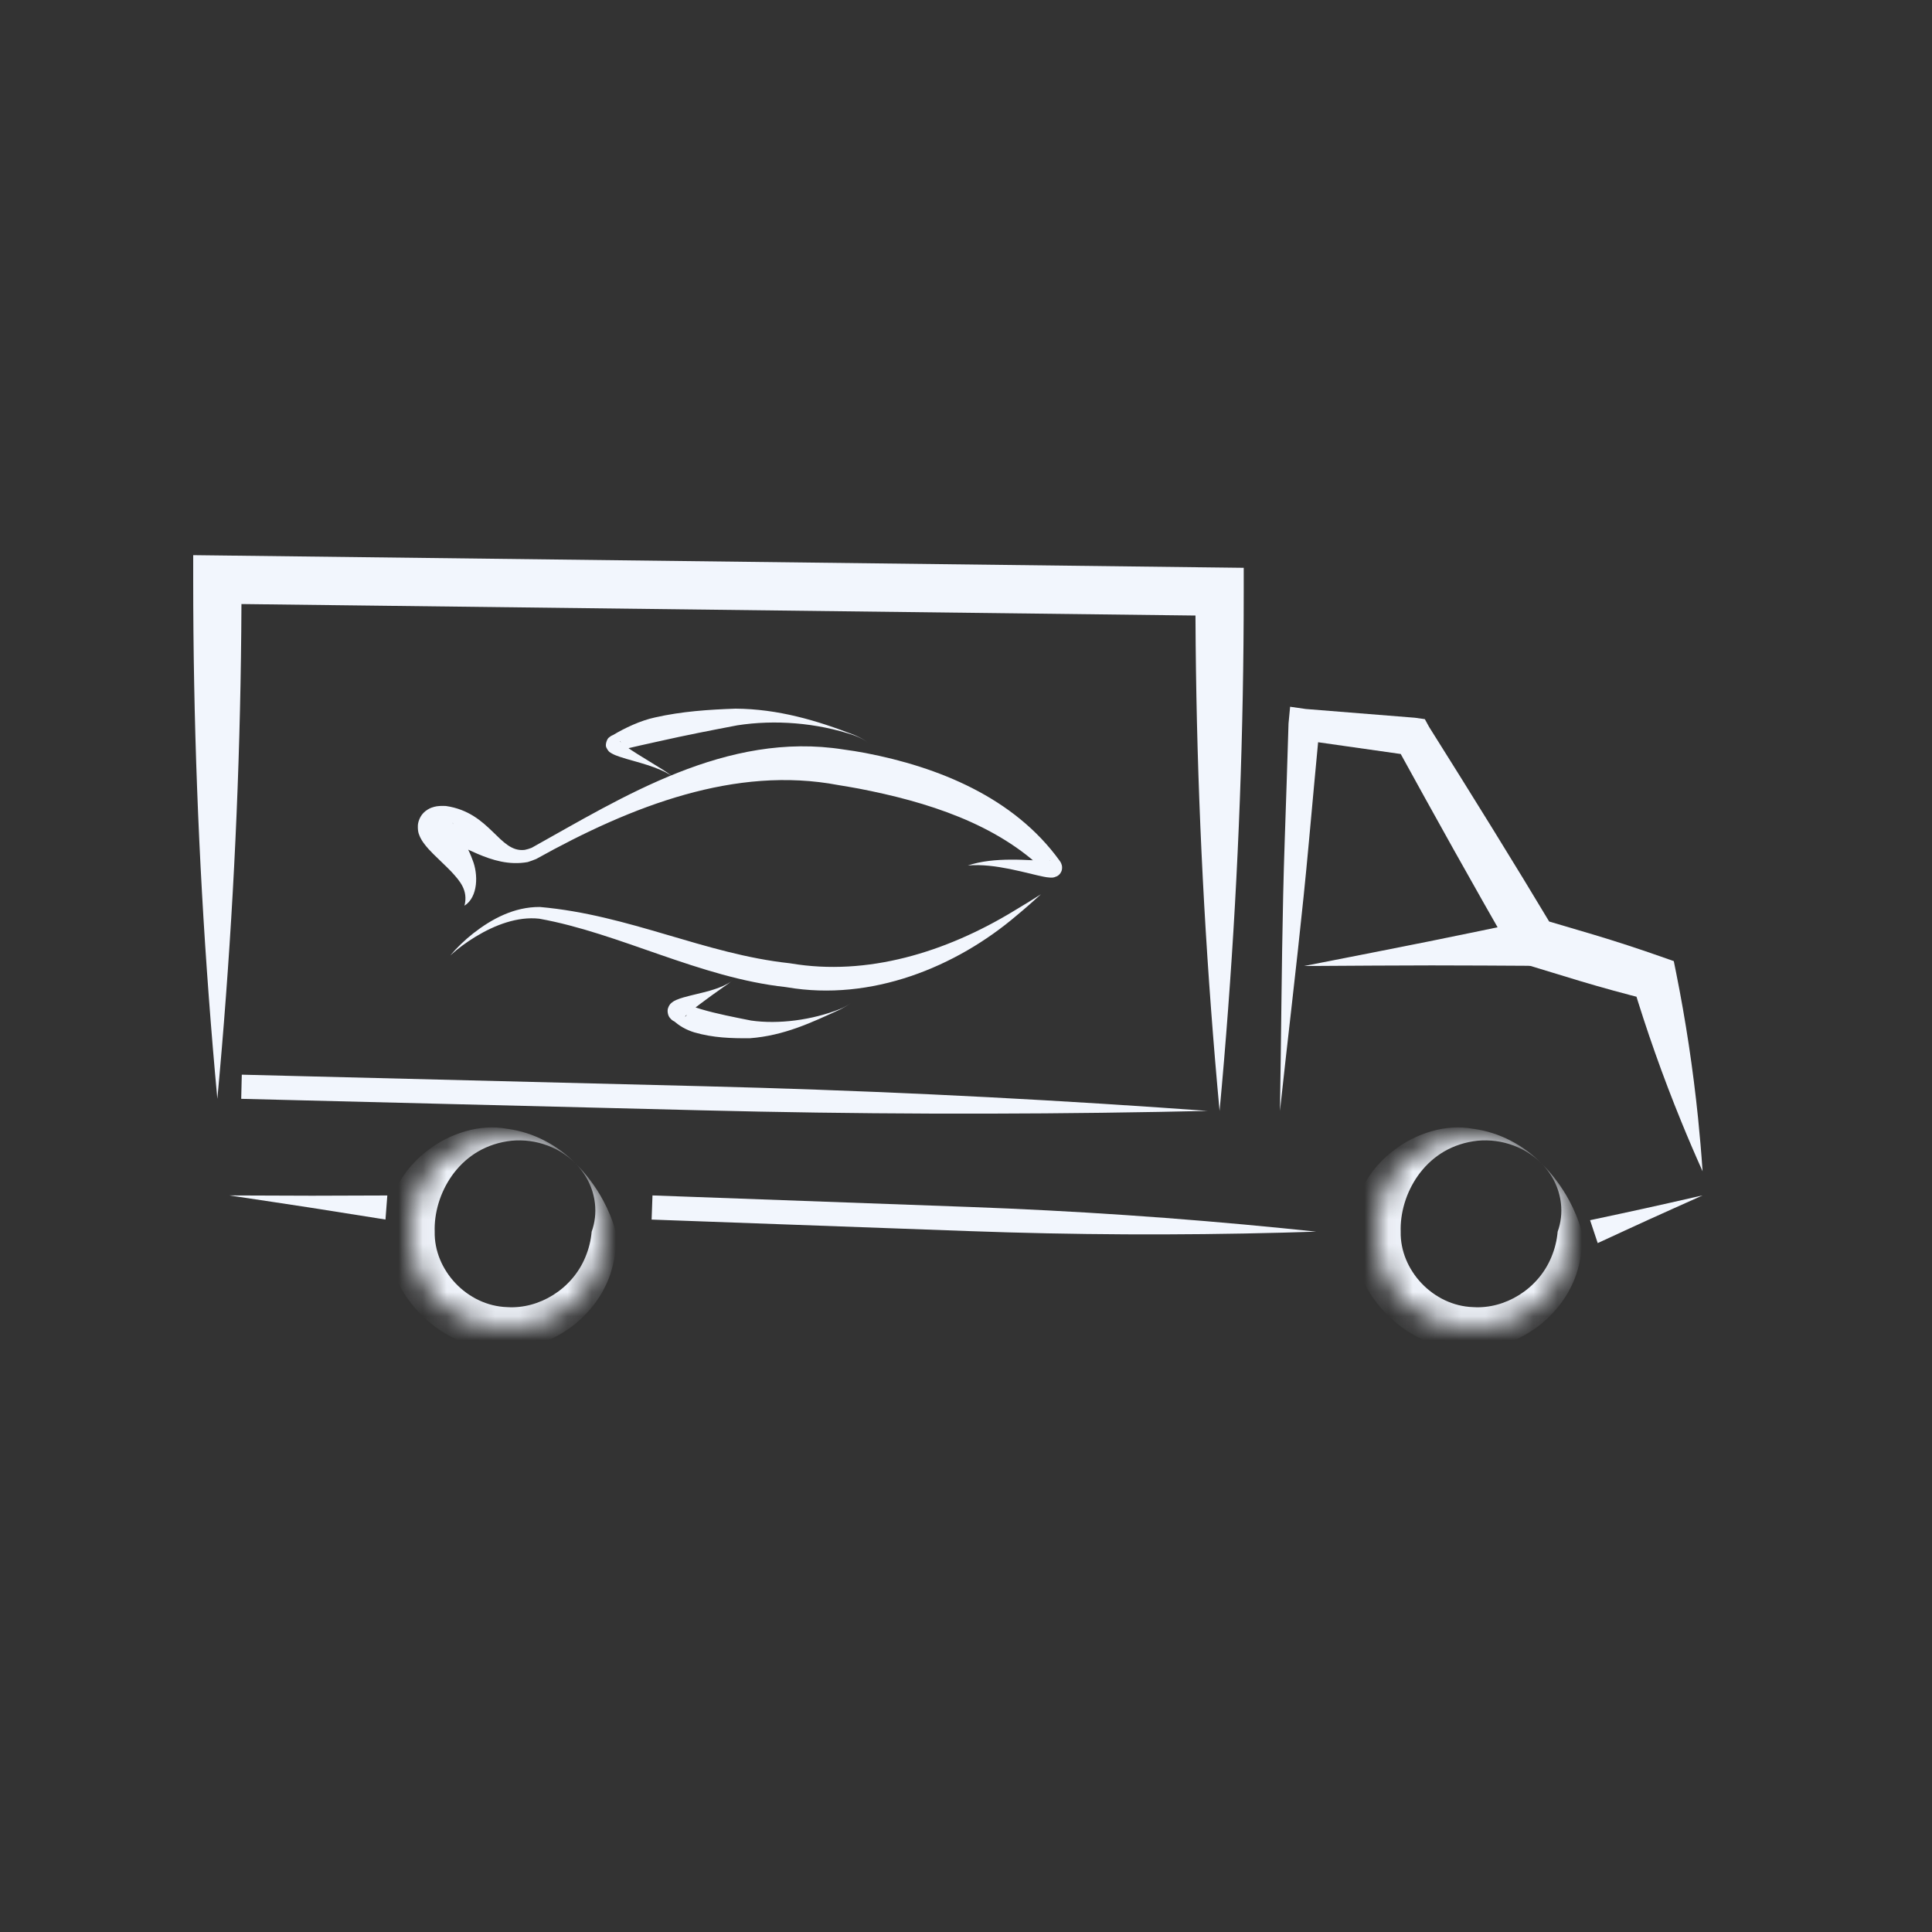 <svg width="80" height="80" viewBox="0 0 80 80" fill="none" xmlns="http://www.w3.org/2000/svg">
<rect x="0" y="0" width="80" height="80" fill="#333333" stroke="none"/>
<mask id="path-1-inside-1_1249_16591" fill="white">
<circle cx="21" cy="51" r="4"/>
</mask>
<path d="M25.5 51C25.167 51 24.833 51 24.5 51C24.467 51.368 24.378 51.723 24.239 52.053C23.691 53.386 22.314 54.212 21 54.125C19.338 54.072 17.965 52.589 18 51C17.948 49.491 18.953 47.577 21 47.259C21.978 47.101 23.088 47.421 23.828 48.172C24.274 48.615 24.564 49.211 24.634 49.819C24.682 50.224 24.634 50.632 24.5 51C24.833 51 25.167 51 25.5 51C25.367 50.529 25.188 50.1 24.976 49.708C24.659 49.12 24.272 48.616 23.828 48.172C23.092 47.433 22.12 46.889 21 46.741C18.786 46.32 15.949 48.248 16 51C15.932 53.672 18.401 56.032 21 55.875C23.064 55.838 24.915 54.308 25.371 52.42C25.492 51.953 25.534 51.471 25.5 51ZM24.5 51H25.5H24.5Z" fill="#F2F6FD" mask="url(#path-1-inside-1_1249_16591)"/>
<mask id="path-3-inside-2_1249_16591" fill="white">
<circle cx="61" cy="51" r="4"/>
</mask>
<path d="M65.5 51C65.167 51 64.833 51 64.5 51C64.467 51.368 64.378 51.723 64.239 52.053C63.691 53.386 62.314 54.212 61 54.125C59.338 54.072 57.965 52.589 58 51C57.948 49.491 58.953 47.577 61 47.259C61.978 47.101 63.088 47.421 63.828 48.172C64.274 48.615 64.564 49.211 64.634 49.819C64.682 50.224 64.634 50.632 64.5 51C64.833 51 65.167 51 65.5 51C65.367 50.529 65.188 50.1 64.976 49.708C64.659 49.12 64.272 48.616 63.828 48.172C63.092 47.433 62.12 46.889 61 46.741C58.786 46.32 55.949 48.248 56 51C55.932 53.672 58.401 56.032 61 55.875C63.064 55.838 64.915 54.308 65.371 52.42C65.492 51.953 65.534 51.471 65.5 51ZM64.5 51H65.5H64.5Z" fill="#F2F6FD" mask="url(#path-3-inside-2_1249_16591)"/>
<path d="M50.5 46C50.631 44.592 50.749 43.183 50.854 41.775C51.285 36.017 51.5 30.258 51.5 24.5V23.512L50.512 23.5C36.679 23.333 22.845 23.167 9.012 23L8 22.988V24C8 29.758 8.215 35.517 8.646 41.275C8.751 42.683 8.869 44.092 9 45.5C9.131 44.092 9.249 42.683 9.354 41.275C9.785 35.517 10 29.758 10 24L8.988 25C22.821 25.167 36.655 25.333 50.488 25.5L49.5 24.5C49.5 30.258 49.715 36.017 50.146 41.775C50.251 43.183 50.369 44.592 50.5 46Z" fill="#F2F6FD"/>
<path d="M70.5 48.5C70.45 47.759 70.387 47.02 70.312 46.285C70.104 44.258 69.801 42.254 69.404 40.274L69.308 39.798L68.768 39.608C67.849 39.284 66.923 38.983 65.991 38.703C65.256 38.483 64.521 38.266 63.785 38.051L64.353 38.498C62.663 35.678 60.927 32.886 59.177 30.102L58.999 29.778L58.587 29.72C57.082 29.597 55.577 29.478 54.071 29.358L53.421 29.265L53.355 29.96C53.305 31.581 53.254 33.203 53.197 34.825C53.094 37.814 53.072 40.809 53.033 43.803C53.023 44.536 53.013 45.268 53 46C53.078 45.272 53.159 44.544 53.241 43.816C53.575 40.841 53.926 37.866 54.196 34.887C54.342 33.271 54.493 31.656 54.645 30.04L53.929 30.642C55.423 30.855 56.918 31.07 58.413 31.28L57.823 30.898C59.407 33.78 61.003 36.655 62.647 39.502L62.85 39.842L63.215 39.949C63.948 40.175 64.681 40.398 65.416 40.619C66.348 40.898 67.287 41.156 68.232 41.392L67.596 40.726C68.177 42.66 68.853 44.571 69.624 46.457C69.903 47.141 70.195 47.822 70.5 48.5Z" fill="#F2F6FD"/>
<path d="M27.018 49.5C27.006 49.833 26.994 50.167 26.982 50.5C27.44 50.516 27.898 50.533 28.357 50.55C32.277 50.692 36.198 50.835 40.118 50.977C44.448 51.135 48.782 51.156 53.122 51.041C53.581 51.029 54.041 51.015 54.5 51C54.043 50.951 53.586 50.904 53.128 50.859C48.809 50.429 44.484 50.136 40.155 49.978C36.234 49.836 32.314 49.693 28.393 49.55C27.935 49.534 27.477 49.517 27.018 49.5Z" fill="#F2F6FD"/>
<path d="M10.012 44.5C10.004 44.833 9.996 45.167 9.988 45.5C10.654 45.517 11.321 45.533 11.988 45.55C17.69 45.692 23.392 45.835 29.095 45.977C35.392 46.135 41.693 46.156 47.998 46.041C48.665 46.029 49.333 46.015 50 46C49.334 45.951 48.668 45.904 48.002 45.859C41.712 45.429 35.417 45.135 29.12 44.978C23.418 44.835 17.715 44.693 12.012 44.55C11.346 44.533 10.679 44.517 10.012 44.5Z" fill="#F2F6FD"/>
<path d="M16.038 49.502C16.013 49.834 15.987 50.166 15.962 50.498C15.854 50.481 15.746 50.464 15.639 50.447C14.718 50.301 13.797 50.153 12.876 50.01C11.858 49.853 10.841 49.702 9.823 49.549C9.715 49.532 9.608 49.516 9.5 49.5C9.609 49.5 9.718 49.501 9.827 49.501C10.856 49.505 11.885 49.511 12.914 49.512C13.846 49.512 14.779 49.506 15.711 49.503C15.82 49.502 15.929 49.502 16.038 49.502Z" fill="#F2F6FD"/>
<path d="M66.158 51.474C66.053 51.158 65.947 50.842 65.842 50.526C65.92 50.509 65.997 50.492 66.075 50.476C66.74 50.333 67.406 50.193 68.07 50.046C68.804 49.885 69.535 49.718 70.267 49.552C70.345 49.535 70.422 49.517 70.5 49.5C70.427 49.533 70.355 49.565 70.282 49.598C69.598 49.905 68.912 50.21 68.229 50.521C67.61 50.802 66.993 51.089 66.375 51.374C66.303 51.408 66.23 51.441 66.158 51.474Z" fill="#F2F6FD"/>
<path d="M64.1 39.995C64.033 39.332 63.967 38.668 63.901 38.005C63.736 38.039 63.571 38.073 63.406 38.107C61.995 38.4 60.585 38.696 59.173 38.98C57.615 39.294 56.055 39.596 54.495 39.903C54.33 39.935 54.165 39.968 54 40C54.168 39.999 54.337 39.998 54.505 39.998C56.094 39.989 57.683 39.976 59.273 39.975C60.713 39.974 62.154 39.986 63.594 39.993C63.763 39.994 63.931 39.994 64.1 39.995Z" fill="#F2F6FD"/>
<path d="M43.102 37.031C42.734 37.262 42.359 37.498 41.986 37.718C39.153 39.44 35.905 40.426 32.745 39.893C32.727 39.89 32.709 39.888 32.691 39.885C29.168 39.503 26.067 37.883 22.354 37.556C21.29 37.549 20.361 38.05 19.595 38.649C19.249 38.923 18.926 39.228 18.646 39.563C18.968 39.269 19.323 39.011 19.691 38.787C20.503 38.294 21.437 37.943 22.326 38.041C25.643 38.633 28.964 40.483 32.531 40.872C32.551 40.875 32.57 40.878 32.59 40.881C36.07 41.475 39.585 40.056 42.112 37.896C42.449 37.618 42.781 37.323 43.102 37.031Z" fill="#F2F6FD"/>
<path d="M40.076 35.838C40.665 35.788 41.243 35.87 41.811 35.982C42.118 36.044 42.42 36.117 42.729 36.192C42.883 36.229 43.038 36.267 43.202 36.3C43.288 36.317 43.369 36.333 43.482 36.339C43.547 36.334 43.583 36.366 43.77 36.282C43.828 36.25 43.9 36.194 43.946 36.09C43.993 35.985 43.98 35.879 43.968 35.829C43.931 35.703 43.906 35.686 43.876 35.639C41.981 33.012 38.835 31.756 35.835 31.18C35.532 31.123 35.239 31.076 34.931 31.035C30.078 30.268 25.778 33.011 22.016 35.105C21.918 35.144 21.816 35.175 21.726 35.192C20.666 35.319 20.32 33.647 18.468 33.375C18.392 33.37 18.316 33.369 18.238 33.373C18.136 33.38 18.046 33.38 17.861 33.446C17.784 33.475 17.635 33.549 17.52 33.677C17.386 33.82 17.311 34.029 17.303 34.178C17.291 34.483 17.365 34.584 17.406 34.685C17.449 34.772 17.493 34.839 17.53 34.891C17.684 35.104 17.814 35.231 17.947 35.367C18.21 35.63 18.464 35.858 18.693 36.098C19.039 36.476 19.394 36.867 19.233 37.503C19.801 37.144 19.81 36.194 19.562 35.595C19.417 35.192 19.21 34.836 19.009 34.518C18.911 34.363 18.806 34.206 18.755 34.104C18.744 34.082 18.737 34.062 18.743 34.069C18.744 34.083 18.786 34.097 18.781 34.307C18.776 34.411 18.719 34.576 18.617 34.683C18.53 34.781 18.43 34.827 18.391 34.842C18.294 34.876 18.288 34.867 18.29 34.87C18.316 34.869 18.341 34.87 18.368 34.872C19.048 34.788 20.29 35.978 21.853 35.696C21.97 35.659 22.089 35.614 22.2 35.57C26.174 33.356 30.465 31.702 34.713 32.508C35.001 32.554 35.276 32.602 35.56 32.654C38.371 33.197 41.265 34.101 43.291 36.094C43.289 36.086 43.282 36.092 43.258 36.009C43.25 35.977 43.239 35.892 43.278 35.805C43.316 35.72 43.375 35.676 43.413 35.655C43.53 35.607 43.485 35.64 43.471 35.638C43.425 35.645 43.351 35.646 43.276 35.645C43.129 35.642 42.97 35.632 42.812 35.624C42.493 35.607 42.171 35.594 41.847 35.596C41.249 35.6 40.638 35.651 40.076 35.838Z" fill="#F2F6FD"/>
<path d="M35.224 41.533C35.094 41.638 34.942 41.719 34.793 41.797C33.623 42.333 32.47 42.887 31.039 42.992C30.284 42.995 29.533 42.977 28.746 42.747C28.59 42.699 28.431 42.633 28.278 42.547C28.128 42.463 27.975 42.342 27.925 42.297C27.872 42.269 27.826 42.253 27.741 42.151C27.653 42.052 27.622 41.858 27.661 41.749C27.727 41.566 27.787 41.548 27.826 41.509C27.905 41.448 27.956 41.427 28.009 41.403C28.114 41.357 28.206 41.329 28.3 41.301C28.487 41.247 28.669 41.205 28.85 41.161C29.212 41.074 29.569 40.987 29.904 40.843C30.058 40.776 30.211 40.696 30.34 40.59C30.211 40.696 30.07 40.792 29.931 40.89C29.629 41.101 29.327 41.319 29.03 41.543C28.881 41.655 28.735 41.767 28.596 41.879C28.528 41.935 28.461 41.991 28.41 42.042C28.387 42.066 28.363 42.095 28.374 42.096C28.379 42.089 28.405 42.106 28.459 41.964C28.492 41.88 28.465 41.708 28.393 41.626C28.323 41.544 28.292 41.537 28.264 41.52C28.481 41.596 28.571 41.643 28.687 41.68C28.799 41.718 28.916 41.753 29.04 41.791C29.668 41.977 30.389 42.117 31.104 42.259C32.234 42.419 33.612 42.244 34.786 41.781C34.939 41.714 35.094 41.638 35.224 41.533Z" fill="#F2F6FD"/>
<path d="M35.971 30.785C35.804 30.625 35.586 30.53 35.378 30.435C33.829 29.834 32.219 29.355 30.455 29.344C29.341 29.383 28.231 29.456 27.121 29.708C26.517 29.837 25.867 30.148 25.393 30.431C25.342 30.454 25.306 30.464 25.22 30.536C25.141 30.576 25.04 30.846 25.112 30.963C25.216 31.166 25.279 31.157 25.339 31.203C25.455 31.266 25.555 31.3 25.655 31.335C25.852 31.402 26.047 31.455 26.238 31.509C26.622 31.618 27.002 31.727 27.363 31.885C27.573 31.979 27.783 32.083 27.945 32.248C27.783 32.083 27.584 31.962 27.389 31.836C27.053 31.625 26.708 31.421 26.373 31.209C26.206 31.103 26.037 30.994 25.886 30.883C25.811 30.828 25.734 30.768 25.69 30.718C25.671 30.704 25.652 30.636 25.717 30.746C25.769 30.816 25.69 31.031 25.648 31.044C25.605 31.081 25.605 31.077 25.608 31.081C26.265 30.919 26.76 30.812 27.346 30.682C28.379 30.448 29.45 30.24 30.531 30.034C32.073 29.794 33.812 29.922 35.371 30.451C35.583 30.535 35.804 30.625 35.971 30.785Z" fill="#F2F6FD"/>
</svg>
